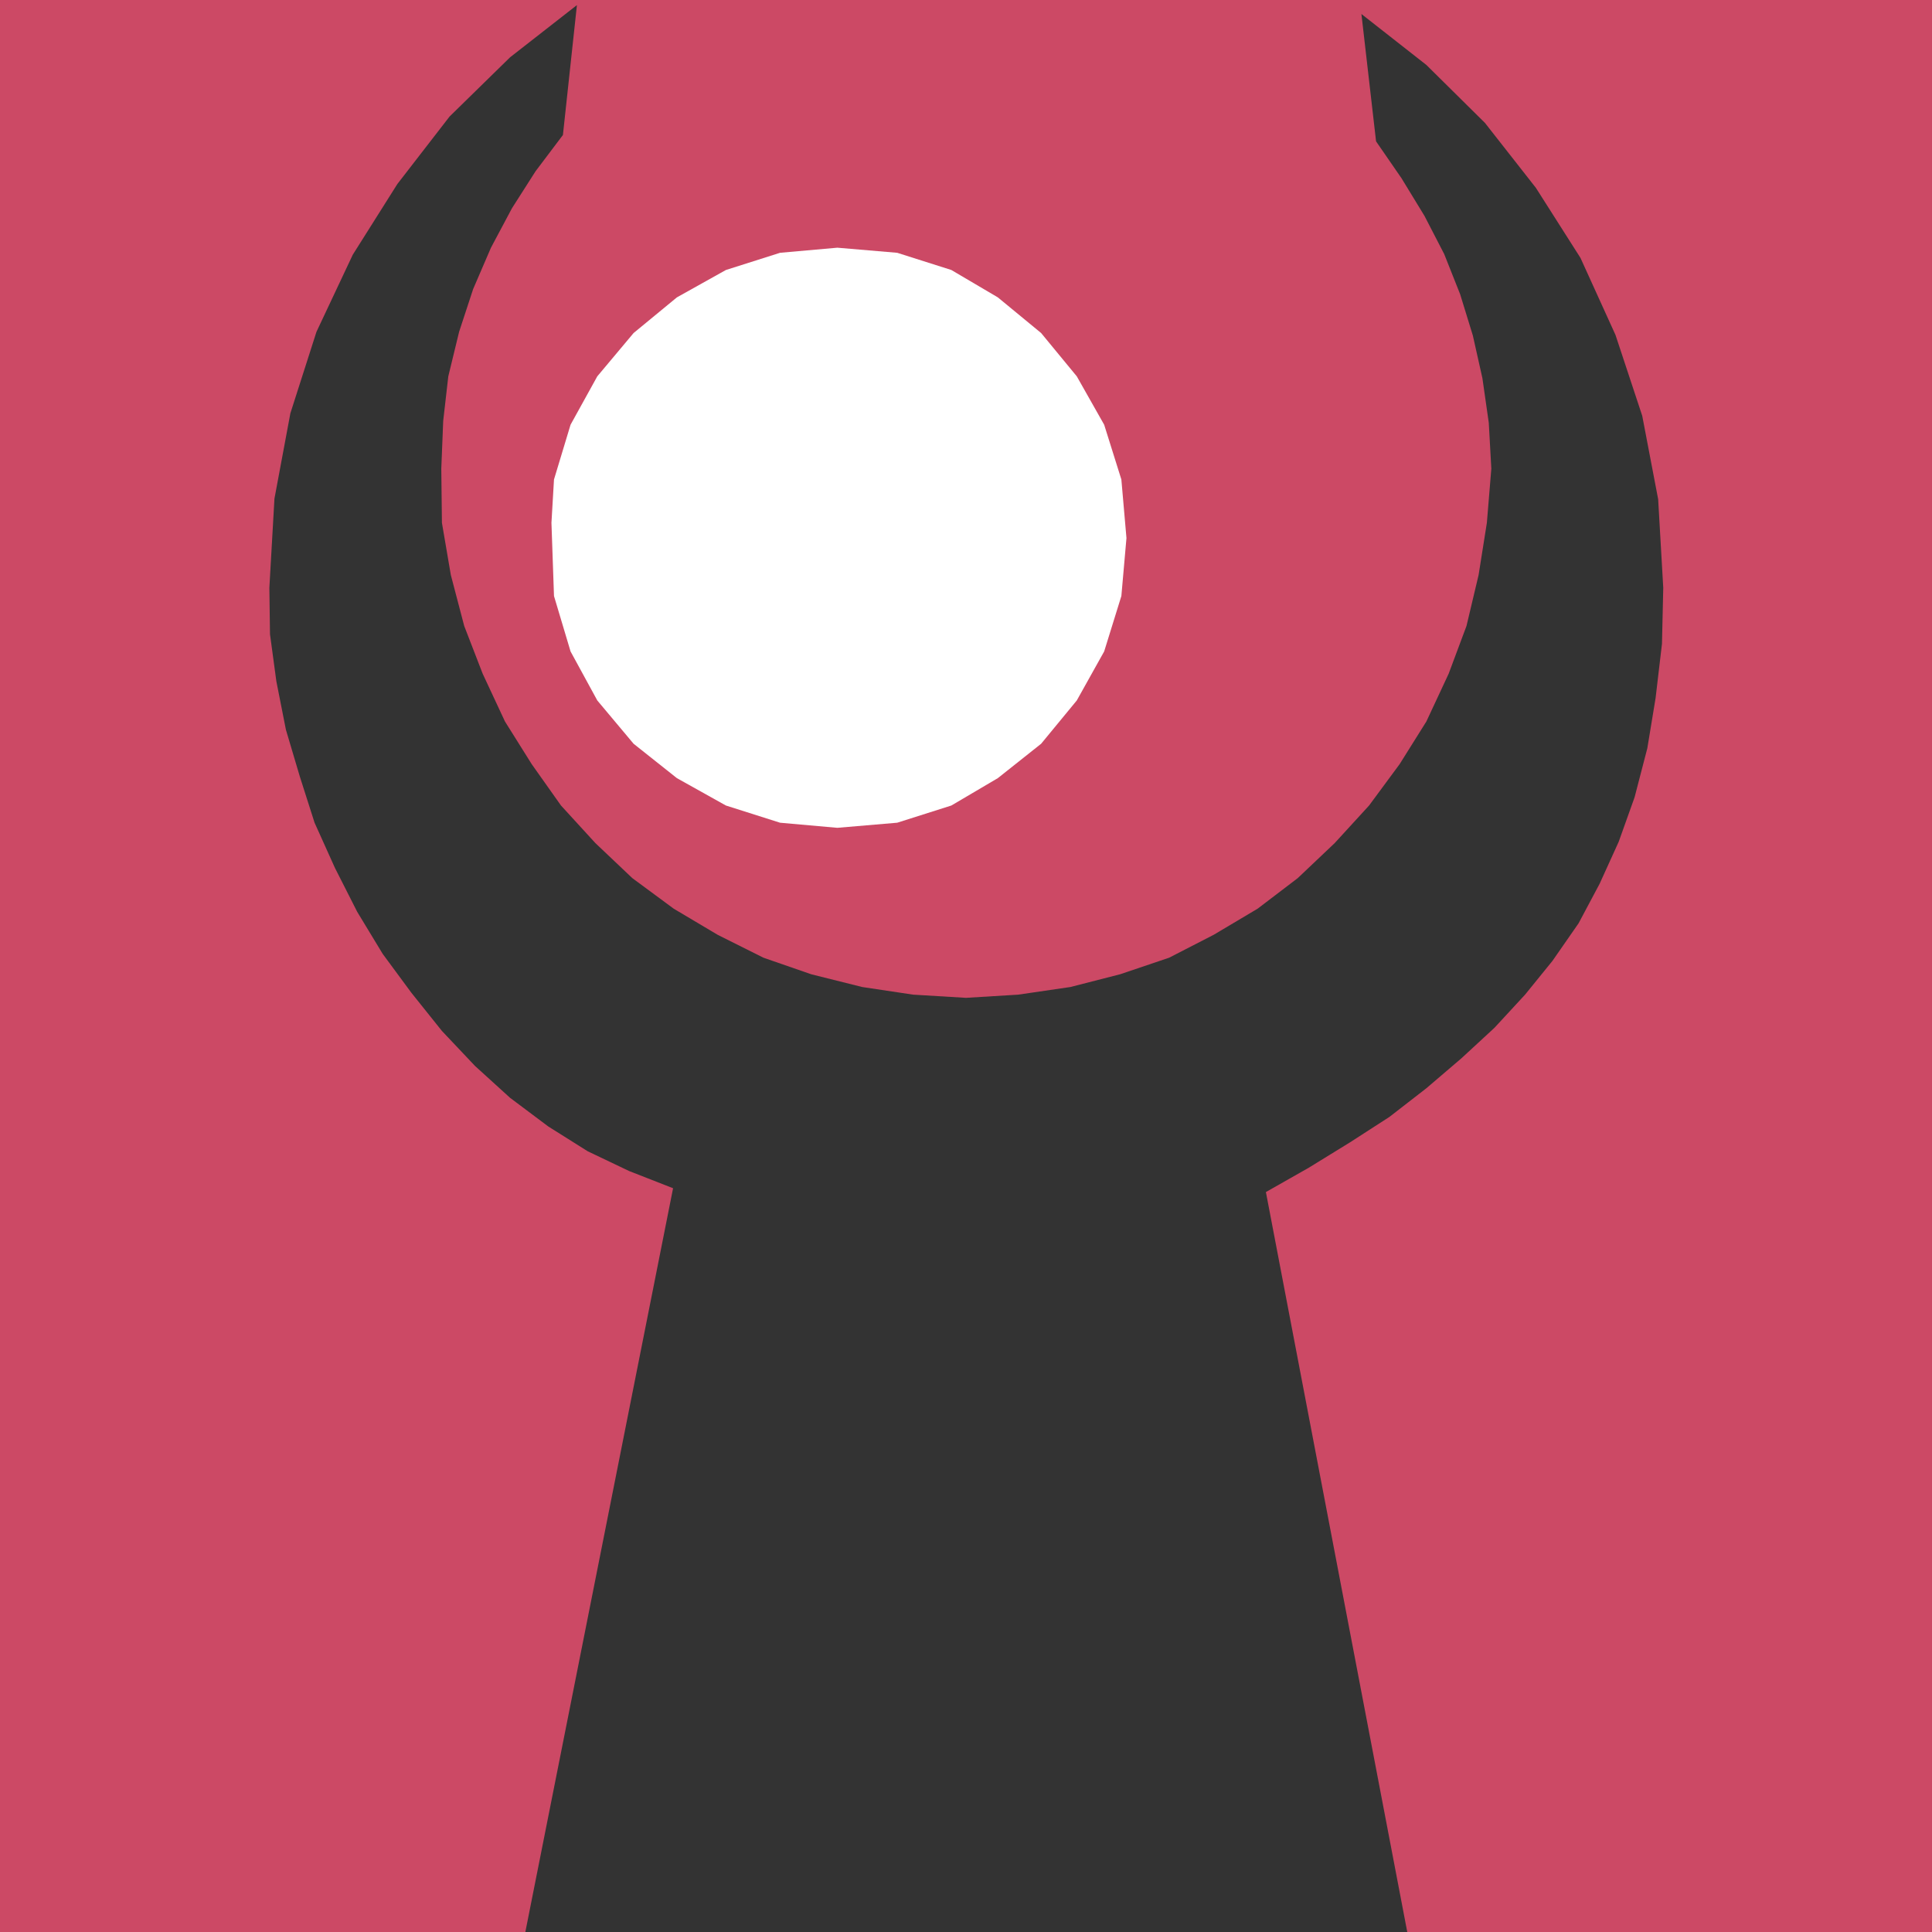 <?xml version="1.0" encoding="UTF-8" standalone="no"?>
<svg
   version="1.0"
   width="129.724mm"
   height="129.724mm"
   id="svg2"
   sodipodi:docname="Arms Up.wmf"
   xmlns:inkscape="http://www.inkscape.org/namespaces/inkscape"
   xmlns:sodipodi="http://sodipodi.sourceforge.net/DTD/sodipodi-0.dtd"
   xmlns="http://www.w3.org/2000/svg"
   xmlns:svg="http://www.w3.org/2000/svg">
  <rect width="100%" height="100%" fill="#333333" stroke="none"/>
  <sodipodi:namedview
     id="namedview2"
     pagecolor="#ffffff"
     bordercolor="#000000"
     borderopacity="0.25"
     inkscape:showpageshadow="2"
     inkscape:pageopacity="0.0"
     inkscape:pagecheckerboard="0"
     inkscape:deskcolor="#d1d1d1"
     inkscape:document-units="mm" />
  <defs
     id="defs1">
    <pattern
       id="WMFhbasepattern"
       patternUnits="userSpaceOnUse"
       width="6"
       height="6"
       x="0"
       y="0" />
  </defs>
  <path
     style="fill:#cc4965;fill-opacity:1;fill-rule:evenodd;stroke:none"
     d="m 112.15,132.673 2.262,13.251 3.394,12.928 4.686,12.12 5.656,12.12 6.787,10.827 7.434,10.504 8.726,9.534 9.373,8.888 10.504,7.757 11.15,6.626 11.635,5.818 12.12,4.202 12.928,3.232 12.928,1.939 13.413,0.808 13.251,-0.808 13.251,-1.939 12.605,-3.232 12.443,-4.202 11.312,-5.818 11.15,-6.626 10.181,-7.757 9.373,-8.888 8.726,-9.534 7.757,-10.504 6.787,-10.827 5.656,-12.12 4.525,-12.12 3.07,-12.928 2.101,-13.251 1.131,-13.736 -0.646,-11.635 -1.616,-11.312 -2.424,-10.827 -3.232,-10.504 -4.04,-10.181 -5.01,-9.696 -5.818,-9.534 -6.464,-9.373 -3.717,-32.32 16.483,12.928 14.867,14.706 12.928,16.483 11.312,17.776 8.888,19.554 6.787,20.523 4.04,21.17 1.293,22.462 -0.323,14.221 -1.616,13.736 -2.101,12.766 -3.232,12.443 -4.04,11.312 -4.848,10.666 -5.333,10.019 -6.626,9.534 -6.949,8.565 -7.757,8.403 -8.403,7.757 -8.888,7.595 -9.373,7.272 -10.019,6.464 -10.504,6.464 -10.827,6.141 35.875,187.779 H 490.294 V 0 H 0 v 490.294 h 133.32 l 37.491,-188.749 -11.15,-4.363 -10.504,-5.01 -10.019,-6.302 -9.696,-7.272 -8.888,-8.08 -8.403,-8.888 -7.757,-9.696 -7.272,-9.858 -6.464,-10.666 -5.656,-11.15 -5.171,-11.474 -3.717,-11.635 -3.555,-11.958 -2.424,-12.282 -1.616,-11.958 -0.162,-11.797 1.293,-22.624 4.04,-21.654 6.626,-20.685 9.211,-19.554 11.312,-17.938 13.251,-17.13 15.352,-15.029 16.968,-13.251 -3.555,32.966 -6.949,9.211 -5.979,9.373 -5.333,10.019 -4.525,10.504 -3.555,10.827 -2.747,11.312 -1.293,11.312 -0.485,12.12 z"
     id="path1" />
  <path
     style="fill:#ffffff;fill-opacity:1;fill-rule:evenodd;stroke:none"
     d="m 139.945,132.673 0.646,-10.989 4.202,-13.898 6.787,-12.282 9.211,-10.989 10.989,-9.05 12.443,-6.949 13.736,-4.363 14.544,-1.293 15.19,1.293 13.736,4.363 11.797,6.949 10.989,9.05 9.05,10.989 6.949,12.282 4.363,13.898 1.293,14.867 -1.293,14.706 -4.363,14.059 -6.949,12.443 -9.05,10.989 -10.989,8.726 -11.797,6.949 -13.736,4.363 -15.19,1.293 -14.544,-1.293 -13.736,-4.363 -12.443,-6.949 -10.989,-8.726 -9.211,-10.989 -6.787,-12.443 -4.202,-14.059 z"
     id="path2" />
</svg>
